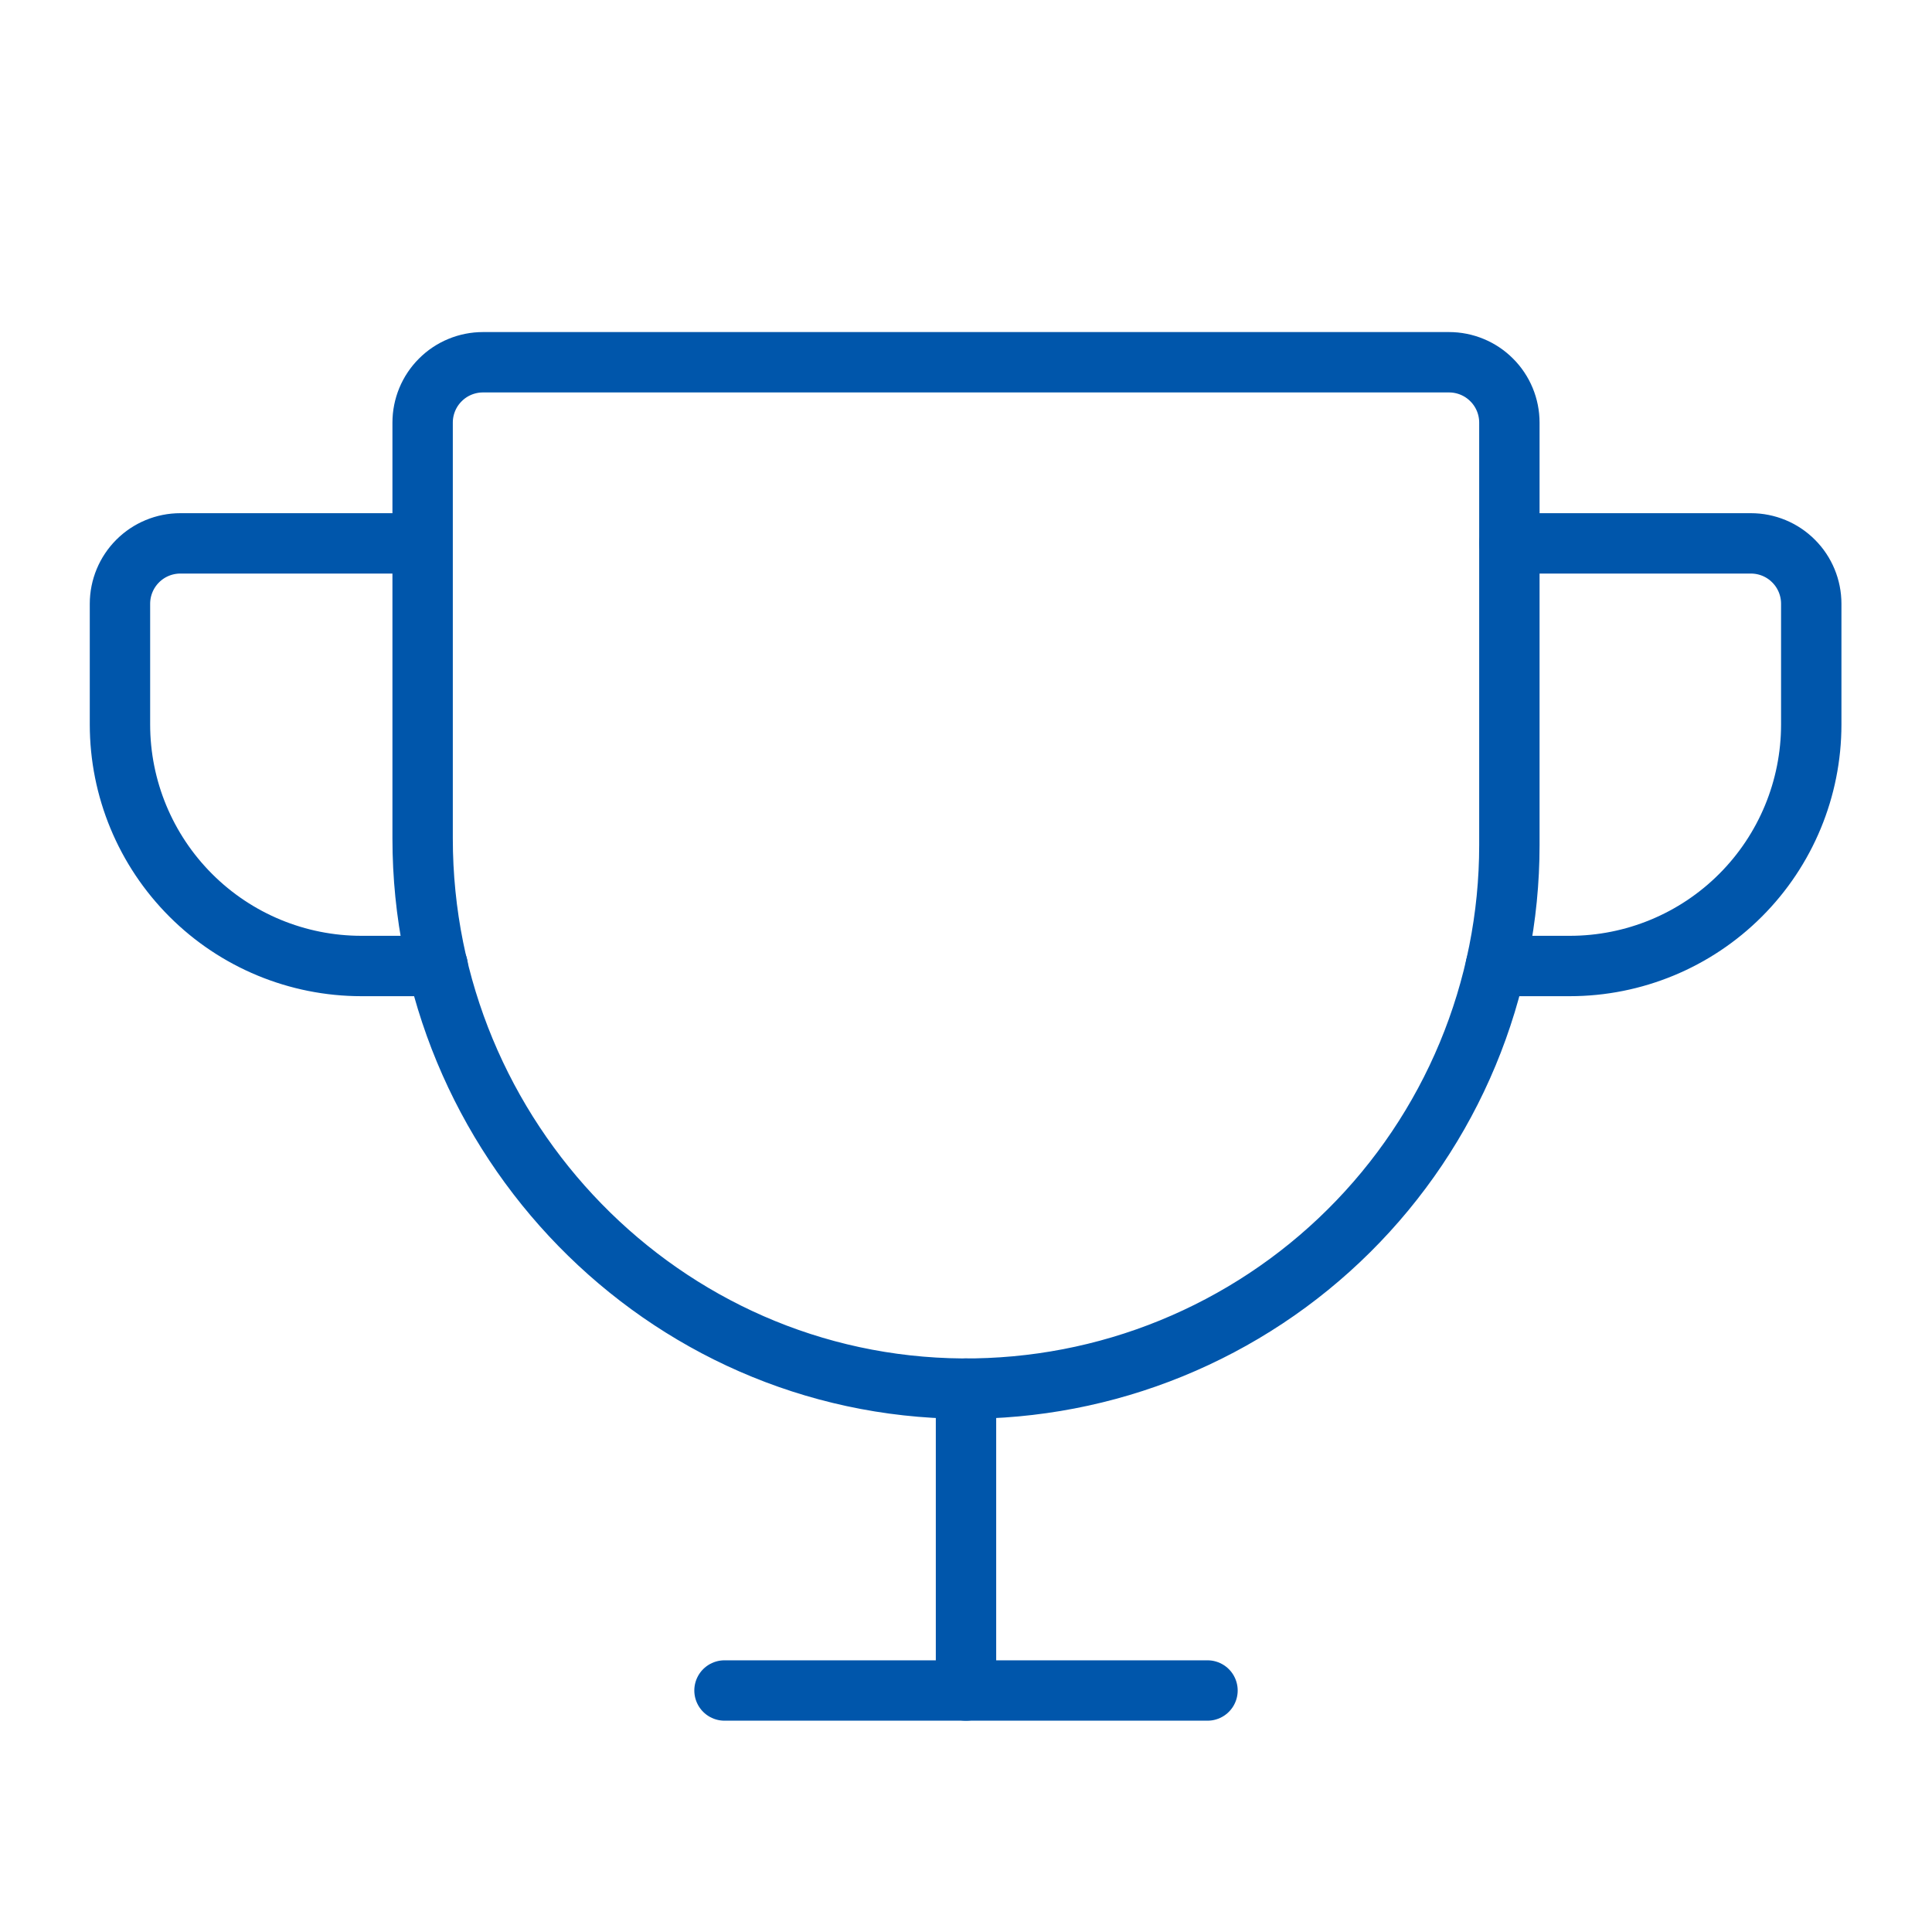 <svg width="32" height="32" viewBox="0 0 32 32" fill="none" xmlns="http://www.w3.org/2000/svg">
<path d="M7 7V13.887C7 18.85 10.975 22.962 15.938 23C17.125 23.008 18.302 22.782 19.401 22.333C20.5 21.884 21.5 21.223 22.342 20.386C23.184 19.55 23.853 18.555 24.309 17.459C24.765 16.363 25 15.187 25 14V7C25 6.735 24.895 6.48 24.707 6.293C24.52 6.105 24.265 6 24 6H8C7.735 6 7.48 6.105 7.293 6.293C7.105 6.48 7 6.735 7 7Z" stroke="#0056AB" stroke-linecap="round" stroke-linejoin="round"/>
<path d="M12 28H20" stroke="#0056AB" stroke-linecap="round" stroke-linejoin="round"/>
<path d="M16 23V28" stroke="#0056AB" stroke-linecap="round" stroke-linejoin="round"/>
<path d="M24.775 16H26C27.061 16 28.079 15.579 28.829 14.828C29.579 14.078 30 13.061 30 12V10C30 9.735 29.895 9.48 29.707 9.293C29.52 9.105 29.266 9 29 9H25" stroke="#0056AB" stroke-linecap="round" stroke-linejoin="round"/>
<path d="M7.25 16H5.987C4.926 16 3.909 15.579 3.159 14.828C2.409 14.078 1.987 13.061 1.987 12V10C1.987 9.735 2.093 9.48 2.28 9.293C2.468 9.105 2.722 9 2.987 9H6.987" stroke="#0056AB" stroke-linecap="round" stroke-linejoin="round"/>
</svg>
